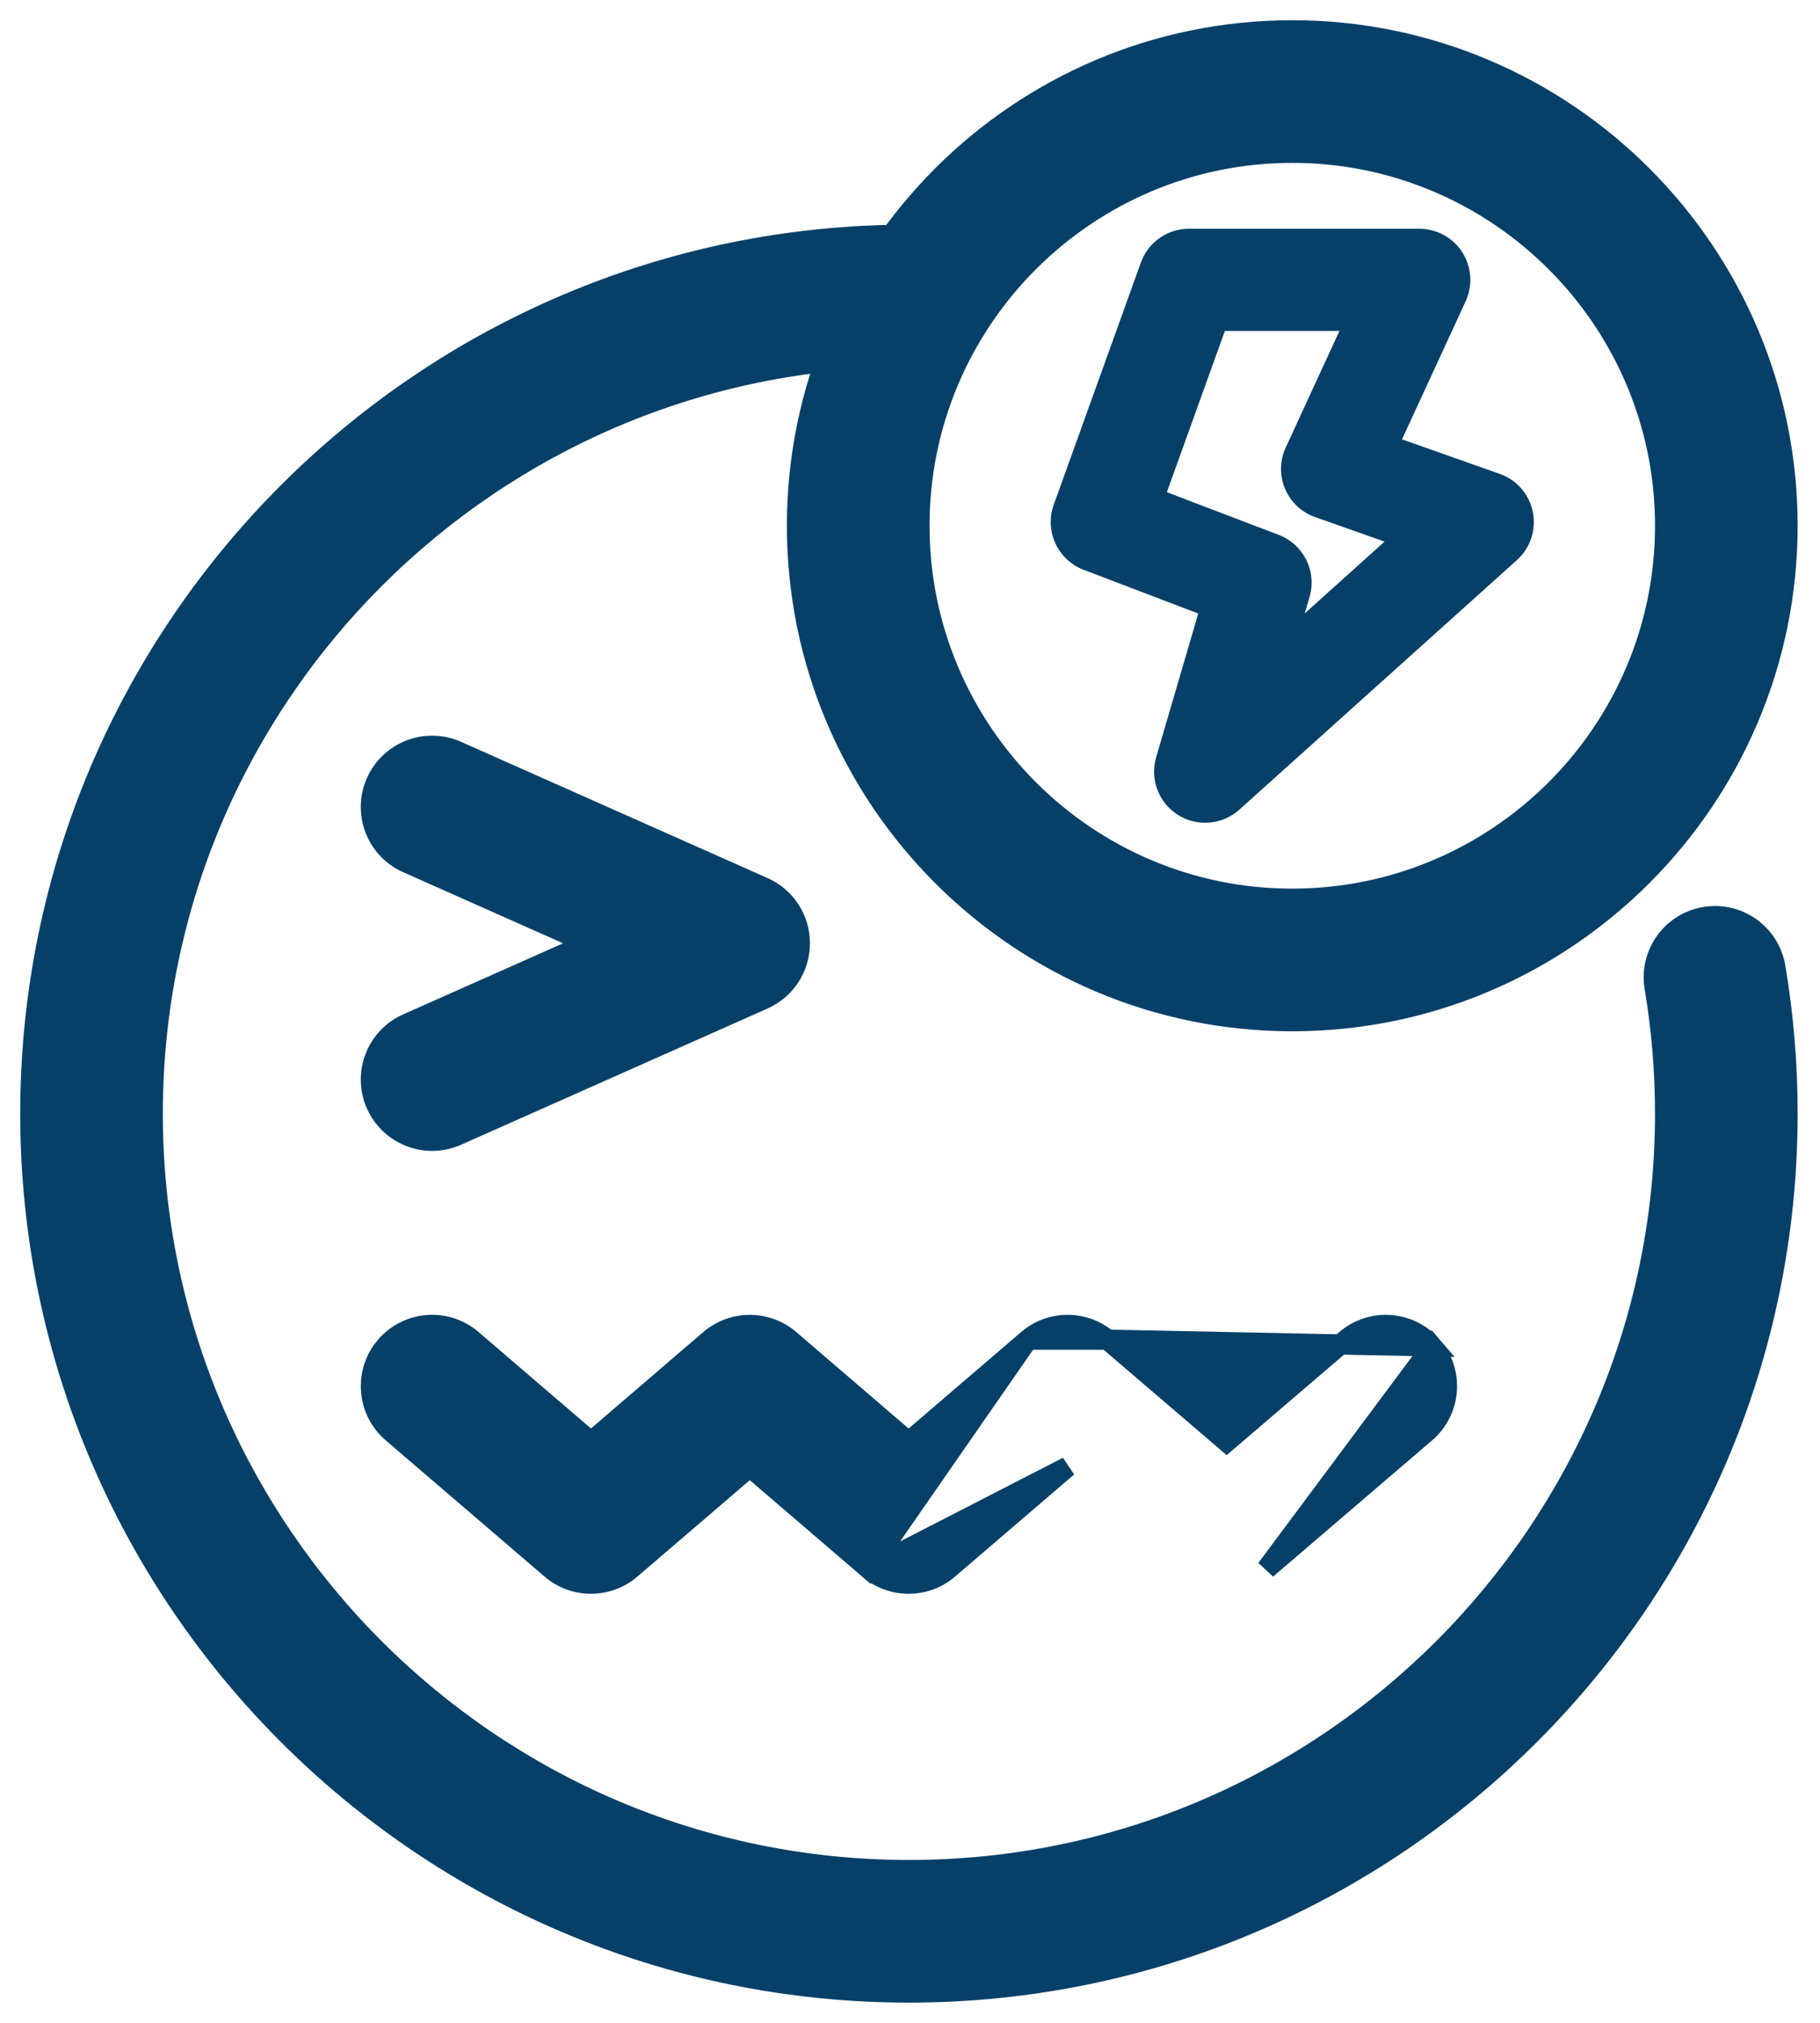 <svg width="45" height="50" viewBox="0 0 45 50" fill="none" xmlns="http://www.w3.org/2000/svg">
<path d="M22.949 5.814L22.949 5.814C22.793 5.804 22.63 5.803 22.474 5.803C10.495 5.803 0.75 15.548 0.75 27.526C0.75 39.505 10.495 49.25 22.474 49.25C34.452 49.25 44.197 39.505 44.197 27.526C44.197 26.309 44.096 25.091 43.896 23.906L43.896 23.906C43.756 23.082 42.977 22.526 42.152 22.666C41.328 22.805 40.773 23.585 40.911 24.41C41.083 25.429 41.171 26.478 41.171 27.526C41.171 37.836 32.783 46.224 22.474 46.224C12.164 46.224 3.776 37.836 3.776 27.526C3.776 17.217 12.164 8.829 22.474 8.829V8.829L22.478 8.829C22.571 8.827 22.659 8.828 22.739 8.834L22.741 8.834C23.556 8.888 24.296 8.265 24.354 7.429C24.412 6.595 23.783 5.872 22.949 5.814Z" fill="#064069" stroke="#064069" stroke-width="0.5"/>
<path d="M21.48 38.78L21.48 38.78L18.539 36.257L15.597 38.78L15.597 38.78C15.03 39.266 14.194 39.266 13.627 38.78L13.627 38.78L9.699 35.412L9.699 35.412C9.065 34.867 8.992 33.912 9.535 33.278L9.536 33.278C10.079 32.644 11.034 32.569 11.669 33.114C11.669 33.114 11.669 33.114 11.669 33.114L14.612 35.638L17.553 33.114L17.554 33.114C18.121 32.629 18.956 32.629 19.523 33.114L19.524 33.114L22.466 35.639L25.412 33.114L21.48 38.78ZM21.48 38.78C22.047 39.266 22.884 39.267 23.45 38.781C23.45 38.781 23.45 38.781 23.45 38.781C23.45 38.781 23.45 38.781 23.45 38.781L26.396 36.255L21.48 38.78ZM27.381 33.114L30.33 35.639L33.279 33.114C33.913 32.57 34.87 32.644 35.413 33.279L27.381 33.114ZM27.381 33.114C26.815 32.628 25.978 32.628 25.412 33.114L27.381 33.114ZM31.314 38.781L35.247 35.412C35.882 34.869 35.956 33.914 35.413 33.279L31.314 38.781Z" fill="#064069" stroke="#064069" stroke-width="0.5"/>
<path d="M9.301 27.299L9.301 27.299C9.552 27.863 10.105 28.198 10.685 28.198C10.891 28.198 11.1 28.155 11.299 28.067L11.299 28.067L18.878 24.699C19.425 24.456 19.776 23.914 19.776 23.316C19.776 22.718 19.425 22.176 18.878 21.933C18.878 21.933 18.878 21.933 18.878 21.933L11.299 18.565L11.299 18.565C10.532 18.225 9.641 18.57 9.301 19.333L9.301 19.333C8.962 20.097 9.306 20.991 10.069 21.33L10.069 21.33L14.537 23.316L10.069 25.302L10.069 25.302C9.306 25.641 8.962 26.535 9.301 27.299Z" fill="#064069" stroke="#064069" stroke-width="0.5"/>
<path d="M19.706 12.995C19.706 19.748 25.199 25.241 31.951 25.241C38.704 25.241 44.197 19.748 44.197 12.995C44.197 6.243 38.704 0.75 31.951 0.75C25.199 0.75 19.706 6.243 19.706 12.995ZM22.733 12.995C22.733 7.912 26.868 3.776 31.951 3.776C37.035 3.776 41.171 7.912 41.171 12.995C41.171 18.079 37.035 22.215 31.951 22.215C26.868 22.215 22.733 18.079 22.733 12.995Z" fill="#064069" stroke="#064069" stroke-width="0.5"/>
<path d="M29.798 20.337C29.565 20.337 29.331 20.273 29.125 20.143C28.647 19.842 28.427 19.261 28.586 18.719L29.627 15.165L26.793 14.084C26.15 13.839 25.821 13.124 26.054 12.476L28.209 6.489C28.389 5.988 28.864 5.654 29.397 5.654H35.091C35.522 5.654 35.923 5.873 36.156 6.236C36.387 6.599 36.419 7.055 36.239 7.446L34.665 10.86L37.081 11.713C37.502 11.861 37.813 12.22 37.9 12.658C37.987 13.095 37.837 13.546 37.506 13.844L30.642 20.014C30.404 20.227 30.102 20.337 29.798 20.337ZM28.851 12.166L31.617 13.221C32.233 13.456 32.564 14.124 32.379 14.756L32.26 15.162L34.234 13.387L32.517 12.782C32.182 12.664 31.911 12.409 31.773 12.082C31.635 11.755 31.641 11.384 31.79 11.062L33.118 8.18H30.285L28.851 12.166Z" fill="#064069"/>
</svg>
